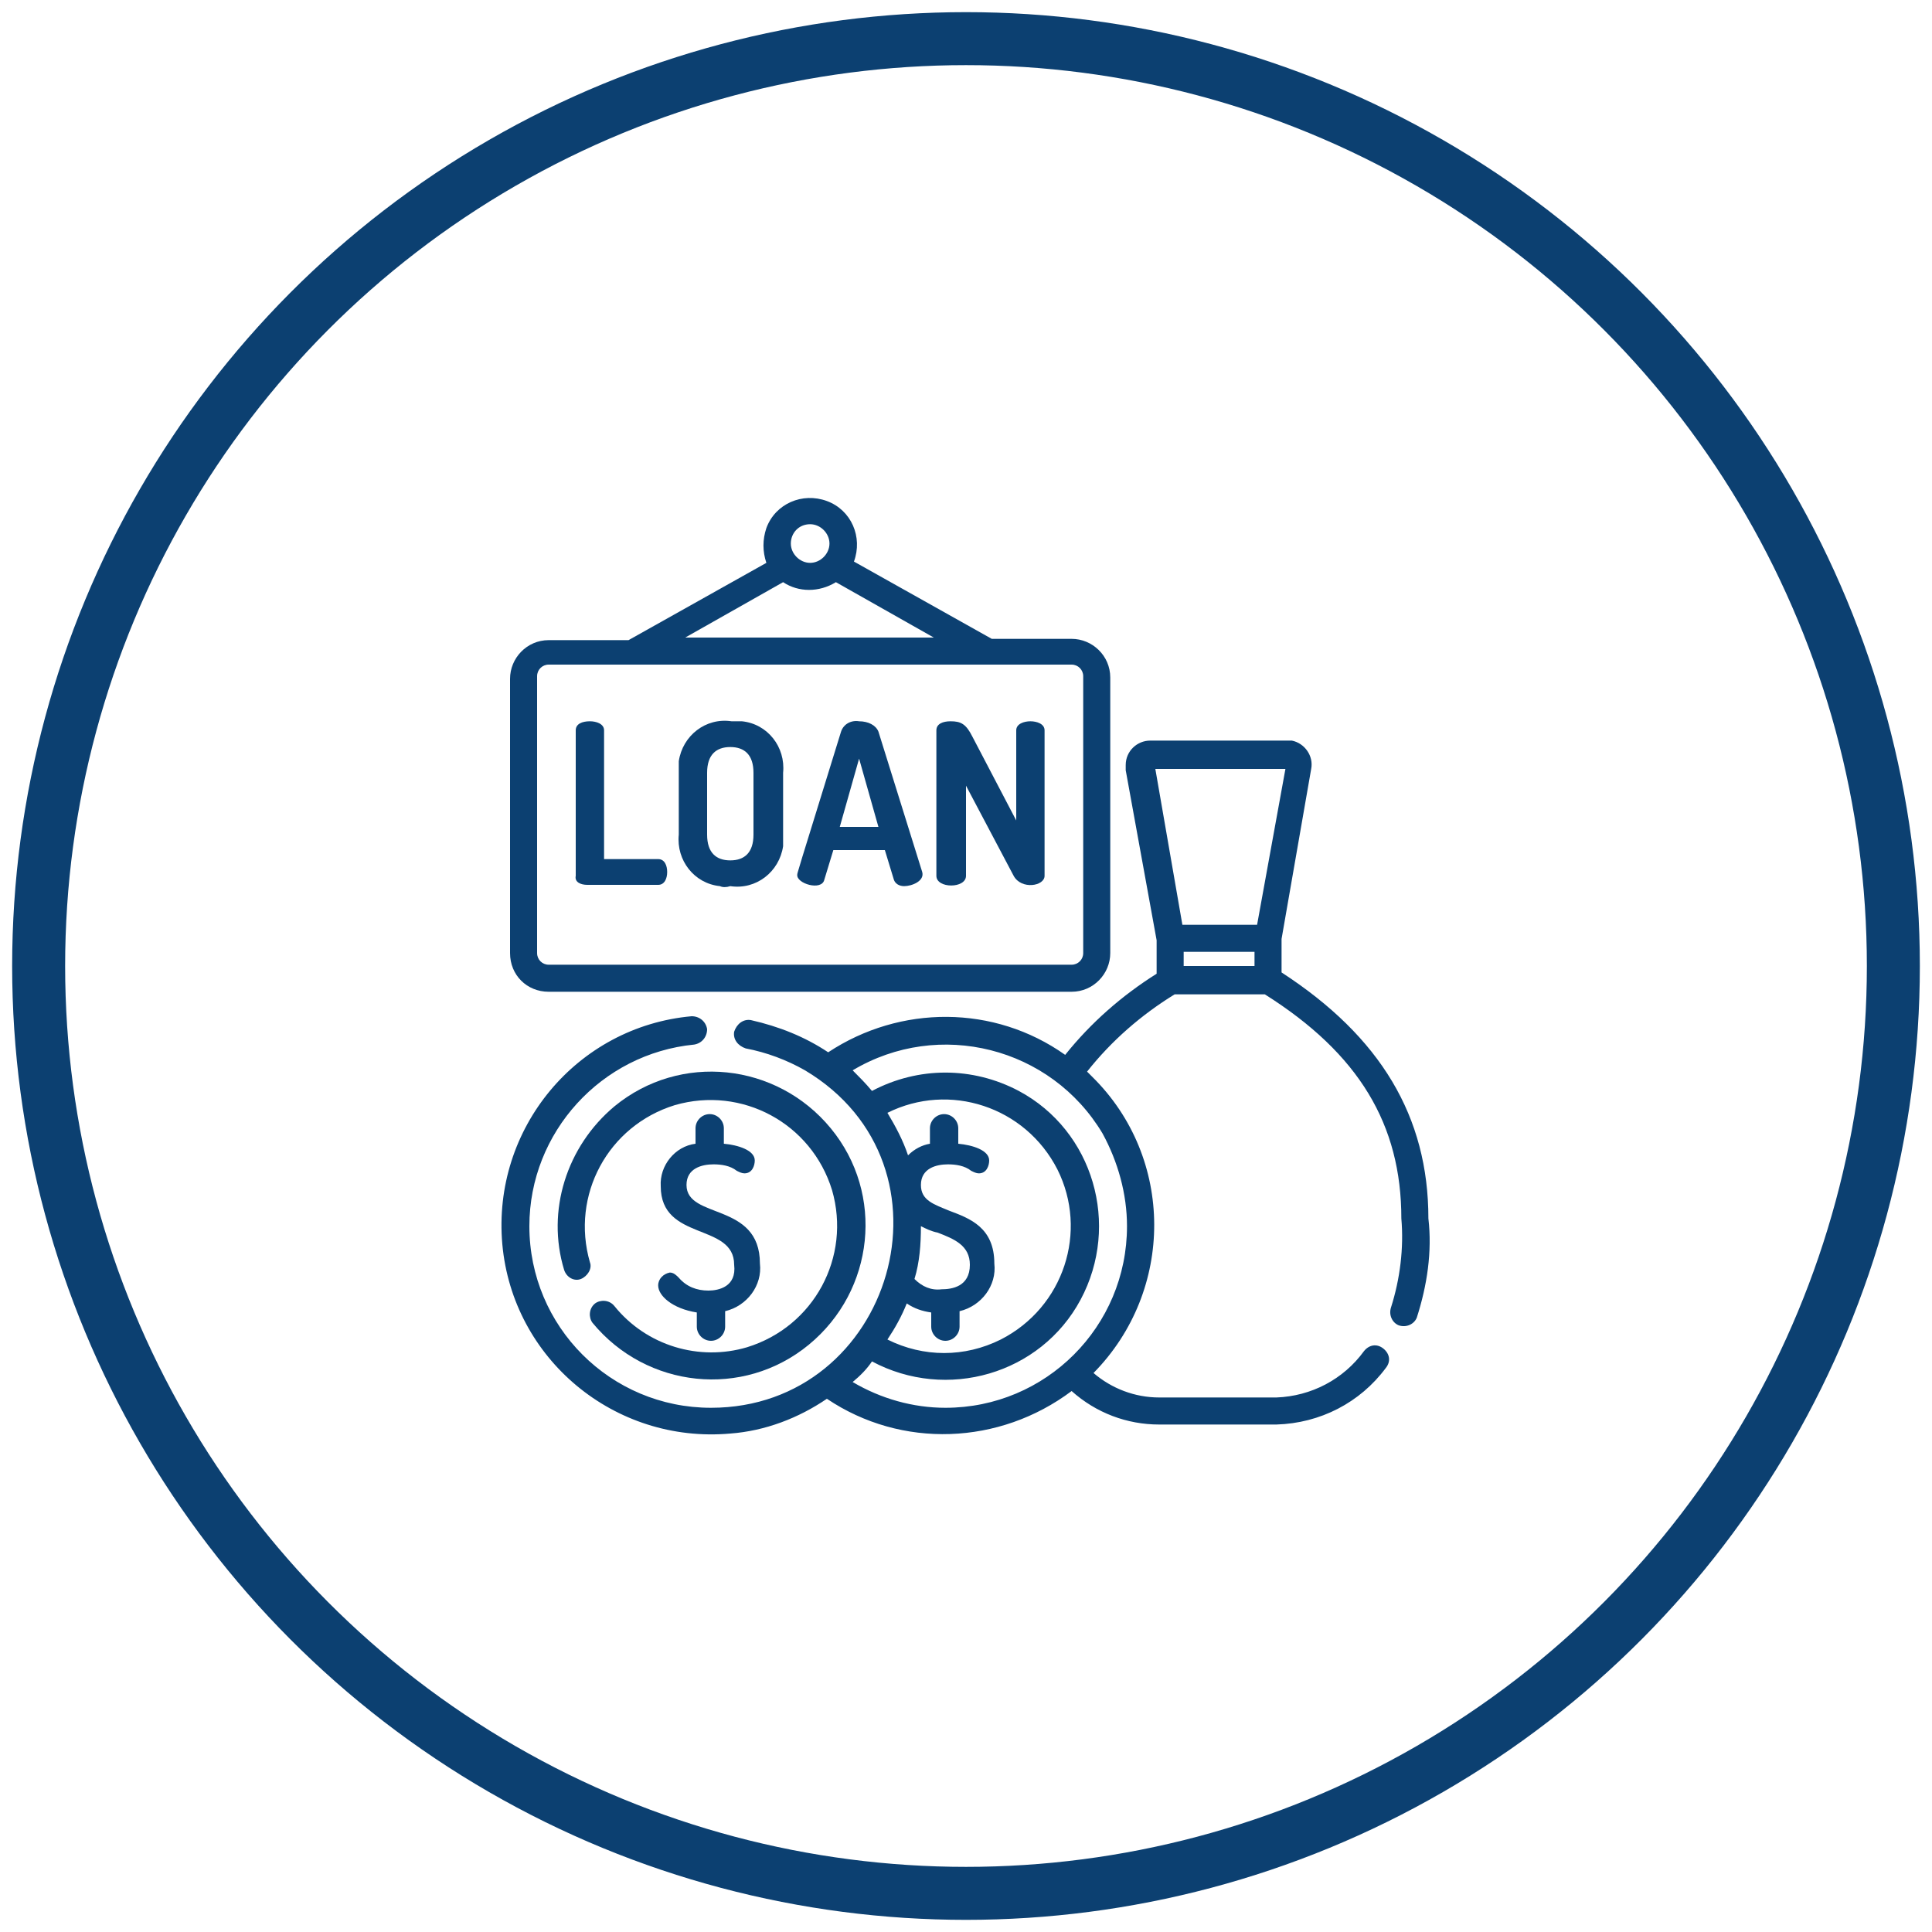 <?xml version="1.0" encoding="utf-8"?>
<!-- Generator: Adobe Illustrator 23.0.3, SVG Export Plug-In . SVG Version: 6.00 Build 0)  -->
<svg version="1.1" id="Layer_1" xmlns="http://www.w3.org/2000/svg" xmlns:xlink="http://www.w3.org/1999/xlink" x="0px" y="0px"
	 viewBox="0 0 150 150" style="enable-background:new 0 0 150 150;" xml:space="preserve">
<style type="text/css">
	.st0{fill:none;stroke:#0C4071;stroke-width:4.114;stroke-miterlimit:10;}
	.st1{fill:#0C4071;}
</style>
<circle class="st0" cx="75" cy="75" r="72"/>
<g>
	<path id="Path_3" class="st1" d="M110.9,94.6c0-7.9-3.7-14.1-11.4-19.1v-2.6l2.3-13.2c0.2-1-0.5-2-1.5-2.2c-0.1,0-0.2,0-0.4,0H89.3
		c-1,0-1.9,0.8-1.9,1.9c0,0.1,0,0.2,0,0.4L89.8,73v2.6c-2.7,1.7-5.1,3.8-7.1,6.3C77.2,78,69.9,78,64.3,81.7c-1.8-1.2-3.8-2-6-2.5
		c-0.6-0.1-1.1,0.3-1.3,0.9c-0.1,0.6,0.3,1.1,0.9,1.3c1.6,0.3,3.2,0.9,4.6,1.7c12.4,7.4,6.8,26.2-7.3,26.2
		c-7.8,0-14.1-6.3-14.1-14.1c0-7.3,5.6-13.4,12.8-14.1c0.6-0.1,1-0.6,1-1.2c-0.1-0.6-0.6-1-1.2-1c-8.9,0.8-15.5,8.7-14.7,17.7
		c0.8,8.9,8.7,15.5,17.7,14.7c2.7-0.2,5.3-1.2,7.5-2.7c5.8,3.9,13.4,3.6,19-0.6c1.9,1.7,4.3,2.6,6.8,2.6h9.1
		c3.4-0.1,6.5-1.7,8.5-4.4c0.4-0.5,0.3-1.1-0.2-1.5c-0.5-0.4-1.1-0.3-1.5,0.2l0,0c-1.6,2.2-4.1,3.5-6.8,3.6h-9.1
		c-1.9,0-3.7-0.7-5.1-1.9c6.3-6.4,6.3-16.7-0.1-23c-0.1-0.1-0.3-0.3-0.4-0.4l0,0c1.9-2.4,4.2-4.4,6.8-6h7
		c7.3,4.6,10.6,10.1,10.6,17.4c0.2,2.3-0.1,4.7-0.8,6.9c-0.2,0.6,0.1,1.2,0.6,1.4c0.6,0.2,1.2-0.1,1.4-0.6
		C110.8,99.8,111.2,97.2,110.9,94.6L110.9,94.6z M70.4,101.2c0.6,0.4,1.2,0.6,1.9,0.7v1.1c0,0.6,0.5,1.1,1.1,1.1
		c0.6,0,1.1-0.5,1.1-1.1v-1.2c1.7-0.4,2.9-2,2.7-3.7c0-2.8-1.9-3.5-3.5-4.1c-1.2-0.5-2.2-0.8-2.2-2c0-1.3,1.2-1.6,2.1-1.6
		c0.6,0,1.3,0.1,1.8,0.5c0.2,0.1,0.4,0.2,0.6,0.2c0.6,0,0.8-0.6,0.8-1c0-0.8-1.3-1.2-2.4-1.3v-1.2c0-0.6-0.5-1.1-1.1-1.1
		c-0.6,0-1.1,0.5-1.1,1.1v1.2c-0.6,0.1-1.2,0.4-1.7,0.9c-0.4-1.2-1-2.3-1.6-3.3c4.8-2.4,10.7-0.5,13.2,4.4
		c2.4,4.8,0.5,10.7-4.4,13.2c-2.8,1.4-6,1.4-8.8,0C69.5,103.1,70,102.2,70.4,101.2L70.4,101.2z M71,99.3c0.4-1.3,0.5-2.7,0.5-4.1
		c0.4,0.2,0.8,0.4,1.3,0.5c1.3,0.5,2.5,1,2.5,2.5c0,1.7-1.4,1.9-2.2,1.9C72.3,100.2,71.6,99.9,71,99.3L71,99.3z M87.5,95.2
		c0,7.8-6.3,14.1-14.1,14.1c-2.5,0-5-0.7-7.2-2c0.6-0.5,1.1-1,1.5-1.6c5.8,3.1,13.1,1,16.2-4.8c3.1-5.8,1-13.1-4.8-16.2
		c-3.6-1.9-7.8-1.9-11.4,0c-0.5-0.6-1-1.1-1.5-1.6c6.7-4,15.4-1.8,19.4,4.9C86.8,90.2,87.5,92.7,87.5,95.2L87.5,95.2z M97.4,75h-5.5
		v-1.1h5.5L97.4,75z M97.6,71.8h-5.8l-2.1-12.1h10.1L97.6,71.8z"/>
	<path id="Path_4" class="st1" d="M42.6,77h40.6c1.7,0,3-1.4,3-3V52.6c0-1.7-1.4-3-3-3H77l-10.7-6c0.7-1.9-0.2-4-2.1-4.7
		c-1.9-0.7-4,0.2-4.7,2.1c-0.3,0.9-0.3,1.8,0,2.7l-10.7,6h-6.2c-1.7,0-3,1.4-3,3V74C39.6,75.7,40.9,77,42.6,77L42.6,77z M62.9,40.7
		c0.8,0,1.5,0.7,1.5,1.5s-0.7,1.5-1.5,1.5s-1.5-0.7-1.5-1.5l0,0C61.4,41.4,62,40.7,62.9,40.7z M60.8,45.2c1.2,0.8,2.8,0.8,4.1,0
		l7.6,4.3H53.2L60.8,45.2z M41.7,52.5c0-0.5,0.4-0.9,0.9-0.9l0,0h40.6c0.5,0,0.9,0.4,0.9,0.9V74c0,0.5-0.4,0.9-0.9,0.9H42.6
		c-0.5,0-0.9-0.4-0.9-0.9L41.7,52.5z"/>
	<path id="Path_5" class="st1" d="M45.6,68.7h5.5c0.5,0,0.7-0.5,0.7-1c0-0.5-0.2-1-0.7-1h-4.2v-10c0-0.5-0.6-0.7-1.1-0.7
		c-0.6,0-1.1,0.2-1.1,0.7V68C44.6,68.5,45.1,68.7,45.6,68.7L45.6,68.7z"/>
	<path id="Path_6" class="st1" d="M56.7,68.8c2,0.3,3.8-1.1,4.1-3.1c0-0.3,0-0.6,0-0.8V60c0.2-2-1.2-3.8-3.2-4c-0.3,0-0.6,0-0.8,0
		c-2-0.3-3.8,1.1-4.1,3.1c0,0.3,0,0.6,0,0.9v4.8c-0.2,2,1.2,3.8,3.2,4C56.1,68.9,56.4,68.9,56.7,68.8z M54.9,60c0-1.4,0.7-2,1.8-2
		s1.8,0.6,1.8,2v4.8c0,1.4-0.7,2-1.8,2s-1.8-0.6-1.8-2V60z"/>
	<path id="Path_7" class="st1" d="M64,68.3l0.7-2.3h4l0.7,2.3c0.1,0.3,0.4,0.5,0.8,0.5c0.6,0,1.6-0.4,1.4-1.1l-3.4-10.9
		c-0.2-0.5-0.8-0.8-1.5-0.8c-0.6-0.1-1.2,0.2-1.4,0.8c-3.5,11.3-3.4,11-3.4,11.1C61.8,68.6,63.8,69.2,64,68.3L64,68.3z M66.7,58.9
		l1.5,5.3h-3L66.7,58.9z"/>
	<path id="Path_8" class="st1" d="M75,68v-7l3.7,7c0.6,1.1,2.4,0.8,2.4,0V56.7c0-0.5-0.6-0.7-1.1-0.7s-1.1,0.2-1.1,0.7v7l-3.4-6.5
		c-0.5-1-0.9-1.2-1.7-1.2c-0.6,0-1.1,0.2-1.1,0.7V68C72.7,69,75,69,75,68L75,68z"/>
	<path id="Path_9" class="st1" d="M55,100.2c-0.9,0-1.7-0.3-2.3-1c-0.2-0.2-0.4-0.4-0.7-0.4c-0.5,0.1-0.9,0.5-0.9,1
		c0,0.8,1.1,1.8,3,2.1v1.1c0,0.6,0.5,1.1,1.1,1.1s1.1-0.5,1.1-1.1v-1.2c1.7-0.4,2.9-2,2.7-3.7c0-4.8-5.7-3.4-5.7-6.1
		c0-1.3,1.2-1.6,2.1-1.6c0.6,0,1.3,0.1,1.8,0.5c0.2,0.1,0.4,0.2,0.6,0.2c0.6,0,0.8-0.6,0.8-1c0-0.8-1.3-1.2-2.4-1.3v-1.2
		c0-0.6-0.5-1.1-1.1-1.1c-0.6,0-1.1,0.5-1.1,1.1v1.2c-1.6,0.2-2.8,1.7-2.7,3.3c0,4.3,5.7,2.8,5.7,6.1C57.2,99.9,55.8,100.2,55,100.2
		L55,100.2z"/>
	<path id="Path_10" class="st1" d="M47.7,101.4c-0.4-0.5-1.1-0.5-1.5-0.2c-0.5,0.4-0.5,1.1-0.2,1.5c4.2,5.1,11.7,5.9,16.8,1.7
		c5.1-4.2,5.9-11.7,1.7-16.8c-4.2-5.1-11.7-5.9-16.8-1.7C44,89,42.4,94,43.8,98.6c0.2,0.6,0.8,0.9,1.3,0.7s0.9-0.8,0.7-1.3l0,0
		c-1.5-5.2,1.4-10.6,6.6-12.2c5.2-1.5,10.6,1.4,12.2,6.6c1.5,5.2-1.4,10.6-6.6,12.2C54.3,105.7,50.2,104.5,47.7,101.4L47.7,101.4z"
		/>
</g>
</svg>
